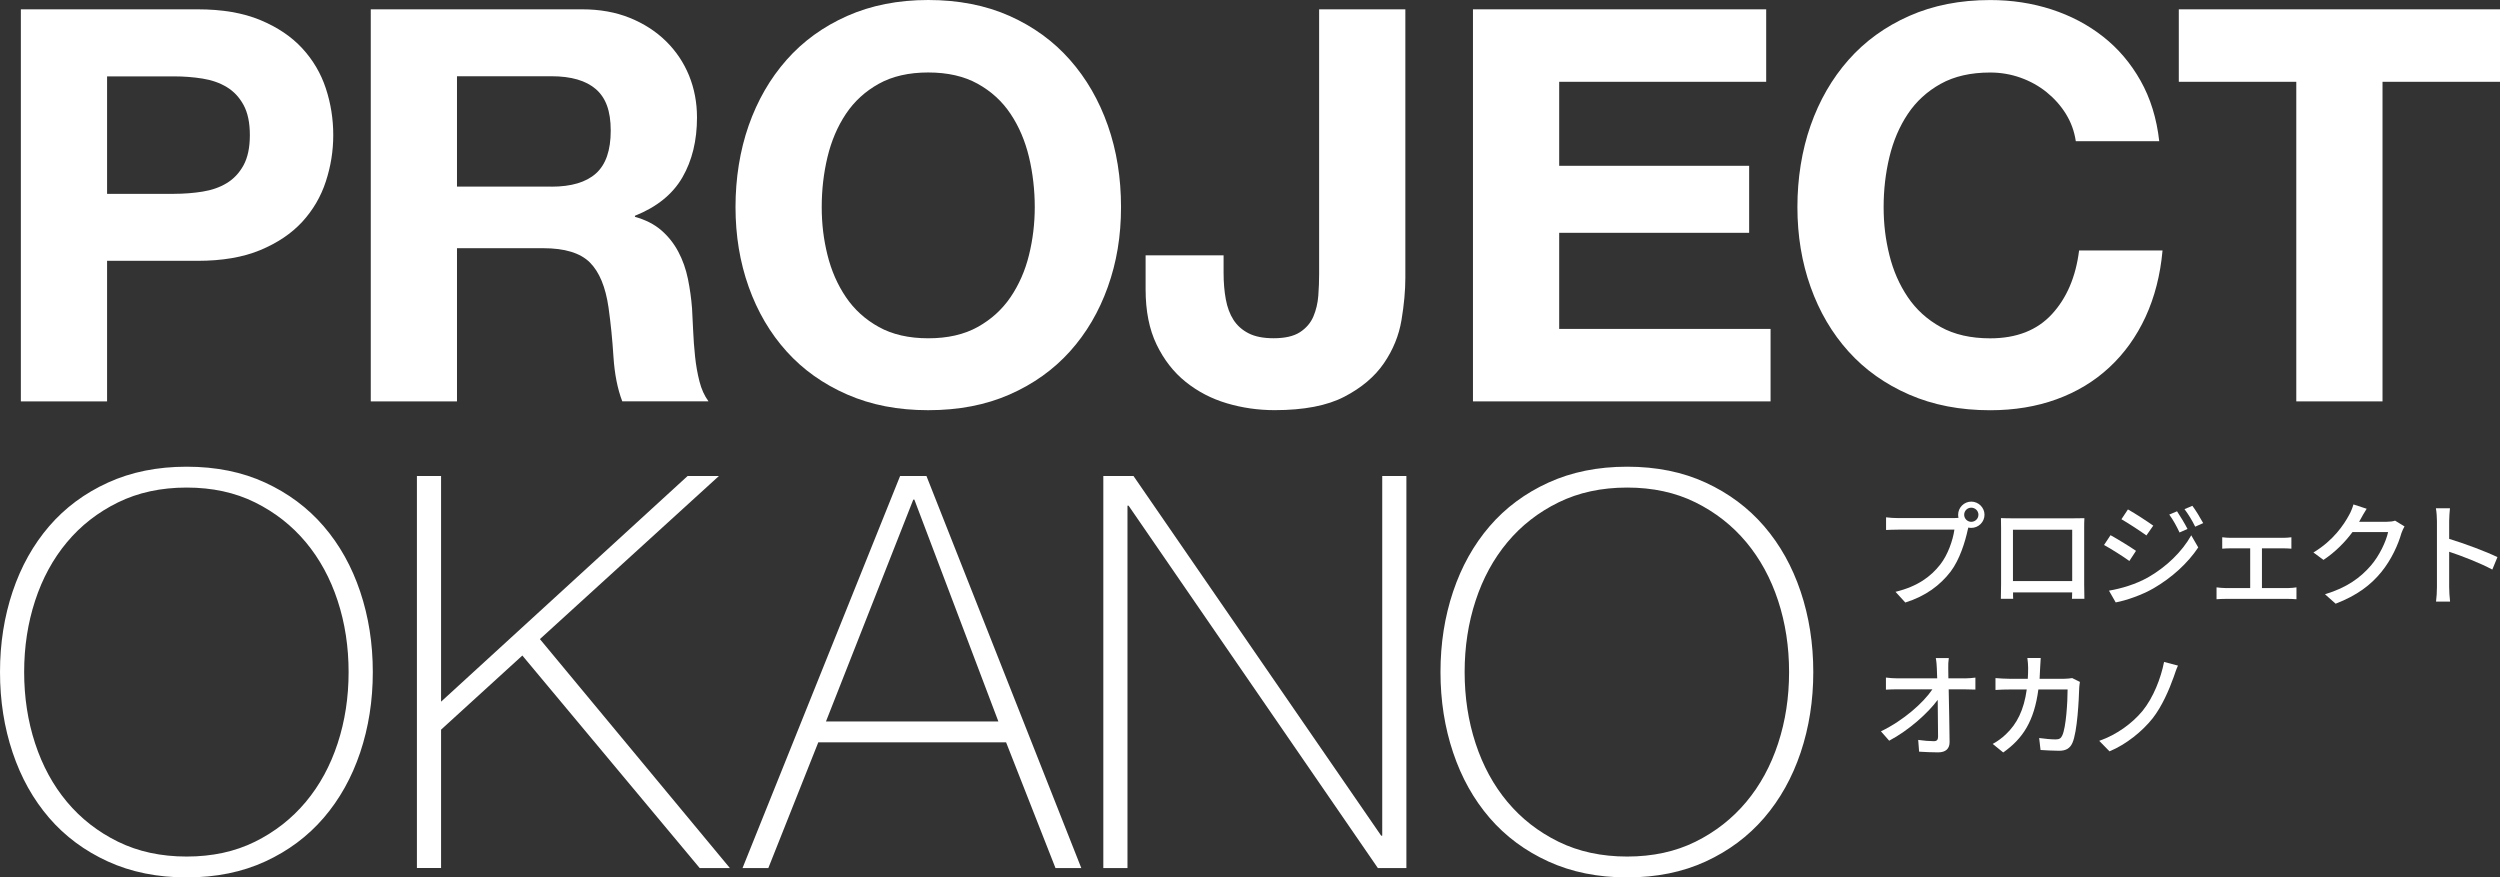 <?xml version="1.0" encoding="UTF-8"?><svg id="_レイヤー_2" xmlns="http://www.w3.org/2000/svg" width="576.44" height="202.31" viewBox="0 0 576.44 202.31"><rect x="0" y="0" width="576.44" height="202.31" fill="#333333" stroke="none"/><defs><style>.cls-1{fill:#fff;}</style></defs><g id="_テキスト"><g><g><path class="cls-1" d="M45.58,2.15c5.65,0,10.46,.82,14.43,2.47,3.97,1.65,7.19,3.82,9.68,6.52,2.49,2.7,4.3,5.78,5.44,9.24,1.14,3.46,1.71,7.05,1.71,10.76s-.57,7.2-1.71,10.7c-1.14,3.5-2.96,6.6-5.44,9.31-2.49,2.7-5.72,4.87-9.68,6.52-3.97,1.65-8.78,2.47-14.43,2.47H24.69v32.41H4.81V2.15H45.58Zm-5.44,42.54c2.28,0,4.47-.17,6.58-.51,2.11-.34,3.97-.99,5.57-1.96,1.6-.97,2.89-2.34,3.86-4.11,.97-1.77,1.46-4.09,1.46-6.96s-.49-5.19-1.46-6.96c-.97-1.77-2.26-3.14-3.86-4.11-1.6-.97-3.46-1.62-5.57-1.96-2.11-.34-4.3-.51-6.58-.51h-15.45v27.09h15.45Z"/><path class="cls-1" d="M134.24,2.15c4.05,0,7.7,.65,10.95,1.96,3.25,1.31,6.03,3.1,8.36,5.38,2.32,2.28,4.09,4.92,5.32,7.91,1.22,3,1.84,6.23,1.84,9.69,0,5.32-1.12,9.92-3.36,13.8-2.24,3.88-5.89,6.84-10.95,8.86v.25c2.45,.68,4.47,1.71,6.08,3.1,1.6,1.39,2.91,3.04,3.92,4.94s1.75,3.99,2.22,6.27c.46,2.28,.78,4.56,.95,6.84,.08,1.44,.17,3.12,.25,5.06,.08,1.94,.23,3.92,.44,5.95,.21,2.03,.55,3.95,1.01,5.76,.46,1.82,1.16,3.35,2.09,4.62h-19.88c-1.1-2.87-1.77-6.29-2.03-10.25-.25-3.97-.63-7.76-1.14-11.39-.68-4.73-2.11-8.19-4.3-10.38-2.2-2.19-5.78-3.29-10.76-3.29h-19.88v35.32h-19.88V2.15h48.74Zm-7.09,40.89c4.56,0,7.98-1.01,10.25-3.04,2.28-2.03,3.42-5.32,3.42-9.88s-1.14-7.57-3.42-9.56c-2.28-1.98-5.7-2.98-10.25-2.98h-21.78v25.45h21.78Z"/><path class="cls-1" d="M172.63,28.93c2.03-5.78,4.94-10.82,8.74-15.13,3.8-4.3,8.46-7.68,13.99-10.13,5.53-2.45,11.75-3.67,18.67-3.67s13.25,1.22,18.74,3.67c5.49,2.45,10.13,5.82,13.93,10.13,3.8,4.3,6.71,9.35,8.74,15.13,2.03,5.78,3.04,12.05,3.04,18.8s-1.01,12.72-3.04,18.42c-2.03,5.7-4.94,10.66-8.74,14.88-3.8,4.22-8.44,7.53-13.93,9.94-5.49,2.41-11.73,3.61-18.74,3.61s-13.15-1.2-18.67-3.61c-5.53-2.41-10.19-5.72-13.99-9.94-3.8-4.22-6.71-9.18-8.74-14.88-2.03-5.7-3.04-11.84-3.04-18.42s1.01-13.02,3.04-18.8Zm18.17,29.88c.89,3.59,2.3,6.82,4.24,9.69,1.94,2.87,4.47,5.17,7.6,6.9,3.12,1.73,6.92,2.6,11.39,2.6s8.27-.86,11.39-2.6c3.12-1.73,5.65-4.03,7.6-6.9,1.94-2.87,3.36-6.1,4.24-9.69,.89-3.59,1.33-7.28,1.33-11.08s-.44-7.81-1.33-11.52c-.89-3.71-2.3-7.03-4.24-9.94-1.94-2.91-4.47-5.23-7.6-6.96-3.12-1.73-6.92-2.6-11.39-2.6s-8.27,.87-11.39,2.6c-3.12,1.73-5.66,4.05-7.6,6.96-1.94,2.91-3.35,6.23-4.24,9.94-.89,3.71-1.33,7.55-1.33,11.52s.44,7.49,1.33,11.08Z"/><path class="cls-1" d="M323.15,73.81c-.59,3.54-1.94,6.86-4.05,9.94-2.11,3.08-5.15,5.66-9.12,7.72-3.97,2.07-9.33,3.1-16.08,3.1-3.8,0-7.47-.53-11.01-1.58-3.54-1.05-6.71-2.7-9.5-4.94-2.79-2.24-5.02-5.11-6.71-8.61-1.69-3.5-2.53-7.74-2.53-12.72v-7.85h17.98v4.05c0,2.2,.17,4.22,.51,6.08,.34,1.86,.93,3.44,1.77,4.75,.84,1.31,2,2.34,3.48,3.1,1.48,.76,3.4,1.14,5.76,1.14,2.62,0,4.64-.46,6.08-1.39,1.43-.93,2.47-2.13,3.1-3.61,.63-1.48,1.01-3.08,1.14-4.81,.13-1.73,.19-3.4,.19-5V2.15h19.88v61.91c0,2.96-.3,6.2-.89,9.75Z"/><path class="cls-1" d="M407.24,2.15V18.86h-47.73v19.37h43.8v15.45h-43.8v22.16h48.74v16.71h-68.62V2.15h67.61Z"/><path class="cls-1" d="M476.35,26.27c-1.18-1.9-2.66-3.56-4.43-5-1.77-1.43-3.78-2.55-6.01-3.35-2.24-.8-4.58-1.2-7.03-1.2-4.47,0-8.27,.87-11.39,2.6-3.12,1.73-5.66,4.05-7.6,6.96-1.94,2.91-3.35,6.23-4.24,9.94-.89,3.71-1.33,7.55-1.33,11.52s.44,7.49,1.33,11.08c.89,3.59,2.3,6.82,4.24,9.69,1.94,2.87,4.47,5.17,7.6,6.9,3.12,1.73,6.92,2.6,11.39,2.6,6.08,0,10.83-1.86,14.24-5.57,3.42-3.71,5.51-8.61,6.27-14.69h19.24c-.51,5.66-1.82,10.76-3.92,15.32-2.11,4.56-4.9,8.44-8.36,11.65-3.46,3.21-7.51,5.66-12.15,7.34-4.64,1.69-9.75,2.53-15.32,2.53-6.92,0-13.15-1.2-18.67-3.61-5.53-2.41-10.19-5.72-13.99-9.94-3.8-4.22-6.71-9.18-8.74-14.88-2.03-5.7-3.04-11.84-3.04-18.42s1.01-13.02,3.04-18.8c2.03-5.78,4.94-10.82,8.74-15.13,3.8-4.3,8.46-7.68,13.99-10.13,5.53-2.45,11.75-3.67,18.67-3.67,4.98,0,9.69,.72,14.12,2.15,4.43,1.44,8.4,3.52,11.9,6.27,3.5,2.74,6.39,6.14,8.67,10.19,2.28,4.05,3.71,8.69,4.3,13.93h-19.24c-.34-2.28-1.1-4.37-2.28-6.27Z"/><path class="cls-1" d="M502.38,18.86V2.15h74.06V18.86h-27.09V92.55h-19.88V18.86h-27.09Z"/><path class="cls-1" d="M85.96,154.96c0,6.58-.97,12.77-2.91,18.55-1.94,5.78-4.75,10.8-8.42,15.07-3.67,4.26-8.17,7.62-13.48,10.06-5.32,2.45-11.35,3.67-18.1,3.67s-12.81-1.22-18.17-3.67c-5.36-2.45-9.88-5.8-13.55-10.06-3.67-4.26-6.48-9.28-8.42-15.07-1.94-5.78-2.91-11.96-2.91-18.55s.97-12.76,2.91-18.55c1.94-5.78,4.75-10.8,8.42-15.07,3.67-4.26,8.19-7.62,13.55-10.06,5.36-2.45,11.41-3.67,18.17-3.67s12.79,1.22,18.1,3.67c5.32,2.45,9.81,5.8,13.48,10.06,3.67,4.26,6.48,9.29,8.42,15.07,1.94,5.78,2.91,11.96,2.91,18.55Zm-80.39,0c0,5.82,.84,11.31,2.53,16.46,1.69,5.15,4.13,9.64,7.34,13.48,3.21,3.84,7.13,6.9,11.77,9.18,4.64,2.28,9.92,3.42,15.83,3.42s11.16-1.14,15.76-3.42c4.6-2.28,8.5-5.34,11.71-9.18,3.21-3.84,5.65-8.33,7.34-13.48,1.69-5.15,2.53-10.63,2.53-16.46s-.84-11.31-2.53-16.46c-1.69-5.15-4.14-9.64-7.34-13.48-3.21-3.84-7.11-6.9-11.71-9.18-4.6-2.28-9.86-3.42-15.76-3.42s-11.18,1.14-15.83,3.42c-4.64,2.28-8.57,5.34-11.77,9.18-3.21,3.84-5.66,8.34-7.34,13.48-1.69,5.15-2.53,10.63-2.53,16.46Z"/><path class="cls-1" d="M96.13,109.76h5.57v52.03l56.84-52.03h7.22l-41.27,37.6,43.8,52.79h-6.96l-40.89-49-18.74,17.09v31.9h-5.57V109.76Z"/><path class="cls-1" d="M207.54,109.76h6.08l35.7,90.39h-5.95l-11.39-28.99h-43.3l-11.52,28.99h-5.95l36.33-90.39Zm22.66,56.59l-19.37-51.15h-.25l-20.13,51.15h39.75Z"/><path class="cls-1" d="M254.4,109.76h6.96l57.1,82.92h.25V109.76h5.57v90.39h-6.58l-57.48-83.56h-.25v83.56h-5.57V109.76Z"/><path class="cls-1" d="M418.1,154.96c0,6.58-.97,12.77-2.91,18.55-1.94,5.78-4.75,10.8-8.42,15.07-3.67,4.26-8.17,7.62-13.48,10.06-5.32,2.45-11.35,3.67-18.1,3.67s-12.81-1.22-18.17-3.67c-5.36-2.45-9.88-5.8-13.55-10.06-3.67-4.26-6.48-9.28-8.42-15.07-1.94-5.78-2.91-11.96-2.91-18.55s.97-12.76,2.91-18.55c1.94-5.78,4.75-10.8,8.42-15.07,3.67-4.26,8.19-7.62,13.55-10.06,5.36-2.45,11.41-3.67,18.17-3.67s12.79,1.22,18.1,3.67c5.32,2.45,9.81,5.8,13.48,10.06,3.67,4.26,6.48,9.29,8.42,15.07,1.94,5.78,2.91,11.96,2.91,18.55Zm-80.39,0c0,5.82,.84,11.31,2.53,16.46,1.69,5.15,4.13,9.64,7.34,13.48,3.21,3.84,7.13,6.9,11.77,9.18,4.64,2.28,9.92,3.42,15.83,3.42s11.16-1.14,15.76-3.42c4.6-2.28,8.5-5.34,11.71-9.18,3.21-3.84,5.65-8.33,7.34-13.48,1.69-5.15,2.53-10.63,2.53-16.46s-.84-11.31-2.53-16.46c-1.69-5.15-4.14-9.64-7.34-13.48-3.21-3.84-7.11-6.9-11.71-9.18-4.6-2.28-9.86-3.42-15.76-3.42s-11.18,1.14-15.83,3.42c-4.64,2.28-8.57,5.34-11.77,9.18-3.21,3.84-5.66,8.34-7.34,13.48-1.69,5.15-2.53,10.63-2.53,16.46Z"/></g><g><path class="cls-1" d="M450.47,119.45c.32,0,.71,0,1.11-.05-.05-.24-.08-.47-.08-.71,0-1.66,1.37-3.03,3.03-3.03s3.05,1.37,3.05,3.03-1.37,3.03-3.05,3.03c-.24,0-.47-.03-.68-.08l-.13,.5c-.58,2.68-1.82,6.84-3.95,9.66-2.4,3.11-5.69,5.63-10.45,7.13l-2.26-2.47c5.16-1.26,8.13-3.53,10.29-6.26,1.82-2.32,2.95-5.69,3.29-8.08h-12.92c-1.13,0-2.18,.05-2.84,.08v-2.92c.74,.11,1.97,.18,2.84,.18h12.77Zm5.71-.76c0-.9-.74-1.63-1.66-1.63s-1.63,.74-1.63,1.63,.74,1.63,1.63,1.63,1.66-.71,1.66-1.63Z"/><path class="cls-1" d="M480.56,134.67c0,.92,.05,3.19,.05,3.4h-2.87c.03-.13,.03-.74,.05-1.47h-13.63c0,.71,0,1.34,.03,1.47h-2.84c0-.24,.05-2.34,.05-3.4v-12.92c0-.68,0-1.58-.03-2.29,1.03,.05,1.87,.05,2.53,.05h14.29c.61,0,1.55,0,2.42-.03-.05,.71-.05,1.53-.05,2.26v12.92Zm-16.42-12.53v11.84h13.66v-11.84h-13.66Z"/><path class="cls-1" d="M492.51,127.01l-1.53,2.34c-1.37-1-4.19-2.79-5.84-3.69l1.5-2.26c1.63,.9,4.63,2.74,5.87,3.61Zm2.66,6.19c4.4-2.5,7.98-6.03,10.08-9.77l1.61,2.79c-2.37,3.58-6.03,6.95-10.29,9.42-2.66,1.55-6.34,2.82-8.74,3.26l-1.55-2.71c2.92-.5,6.13-1.47,8.9-3Zm1.32-12l-1.58,2.26c-1.34-.97-4.16-2.82-5.76-3.74l1.5-2.26c1.63,.9,4.58,2.84,5.84,3.74Zm7.9,.76l-1.84,.82c-.71-1.5-1.45-2.87-2.37-4.13l1.79-.76c.68,1.03,1.82,2.87,2.42,4.08Zm3.61-1.34l-1.84,.82c-.74-1.5-1.55-2.82-2.47-4.05l1.82-.76c.74,.97,1.84,2.79,2.5,4Z"/><path class="cls-1" d="M527.64,135.59c.68,0,1.34-.08,1.87-.16v2.74c-.55-.05-1.42-.08-1.87-.08h-14.56c-.61,0-1.32,.03-2,.08v-2.74c.66,.08,1.39,.16,2,.16h5.76v-9.16h-4.5c-.5,0-1.39,.03-1.95,.08v-2.63c.58,.08,1.45,.13,1.92,.13h12.08c.66,0,1.37-.05,1.95-.13v2.63c-.61-.05-1.34-.08-1.95-.08h-4.84v9.16h6.08Z"/><path class="cls-1" d="M554.44,121.35c-.26,.42-.55,1.08-.74,1.61-.71,2.53-2.26,6.05-4.63,8.95-2.42,2.97-5.61,5.4-10.53,7.29l-2.45-2.18c5.08-1.53,8.21-3.87,10.55-6.58,1.95-2.24,3.53-5.55,4-7.76h-8.21c-1.68,2.26-3.92,4.58-6.69,6.42l-2.32-1.71c4.58-2.74,7.03-6.4,8.26-8.71,.32-.53,.76-1.61,.97-2.37l3.05,1c-.53,.79-1.08,1.82-1.37,2.34-.11,.21-.24,.45-.37,.66h6.32c.74,0,1.47-.08,1.97-.26l2.16,1.32Z"/><path class="cls-1" d="M574.67,131.33c-2.79-1.5-7.05-3.16-9.95-4.11v8.13c0,.82,.08,2.42,.21,3.37h-3.24c.13-.92,.21-2.34,.21-3.37v-15.21c0-.84-.08-2.05-.24-2.95h3.24c-.08,.87-.18,2.03-.18,2.95v4.11c3.47,1.05,8.5,2.92,11.13,4.21l-1.18,2.87Z"/><path class="cls-1" d="M453.03,156.42c.76,0,1.9-.1,2.45-.18v2.76c-.71-.03-1.66-.05-2.32-.05h-3.84c.08,3.9,.18,8.77,.21,12.16,0,1.53-.89,2.37-2.66,2.37-1.45,0-2.97-.08-4.37-.16l-.21-2.71c1.21,.18,2.68,.29,3.61,.29,.71,0,.97-.34,.97-1.05,0-1.97-.03-5.29-.08-8.48-2.26,3.08-6.71,7.05-11.19,9.42l-1.9-2.16c5.24-2.53,9.77-6.58,11.87-9.69h-8.03c-.92,0-1.82,.03-2.69,.08v-2.79c.74,.11,1.79,.18,2.63,.18h9.19c-.03-.87-.05-1.63-.08-2.26-.03-.71-.08-1.58-.24-2.42h3c-.11,.76-.16,1.63-.13,2.42l.03,2.26h3.76Z"/><path class="cls-1" d="M479.58,157.21c-.08,.45-.13,1-.16,1.34-.08,2.66-.42,10.19-1.58,12.77-.55,1.21-1.45,1.79-3.05,1.79-1.42,0-2.97-.11-4.29-.18l-.32-2.76c1.34,.18,2.74,.32,3.82,.32,.79,0,1.21-.24,1.5-.89,.89-1.84,1.24-7.79,1.24-10.63h-6.74c-.97,7.32-3.58,11.34-8.11,14.53l-2.42-1.97c.95-.5,2.11-1.32,3.03-2.21,2.55-2.4,4.16-5.58,4.82-10.34h-4c-.97,0-2.21,.03-3.21,.11v-2.74c1,.08,2.18,.16,3.21,.16h4.24c.05-.79,.08-1.63,.08-2.5,0-.61-.08-1.68-.18-2.29h3.08c-.05,.61-.11,1.58-.13,2.21-.03,.9-.08,1.76-.13,2.58h5.69c.68,0,1.29-.08,1.82-.16l1.82,.9Z"/><path class="cls-1" d="M501.22,156.05c-1.05,2.95-2.71,6.84-4.9,9.61-2.32,2.92-6.03,5.97-9.92,7.58l-2.37-2.42c4.03-1.4,7.61-4.03,10-6.92,2.47-3.05,4.21-7.48,4.95-11.27l3.21,.84c-.4,.82-.71,1.84-.97,2.58Z"/></g></g></g></svg>